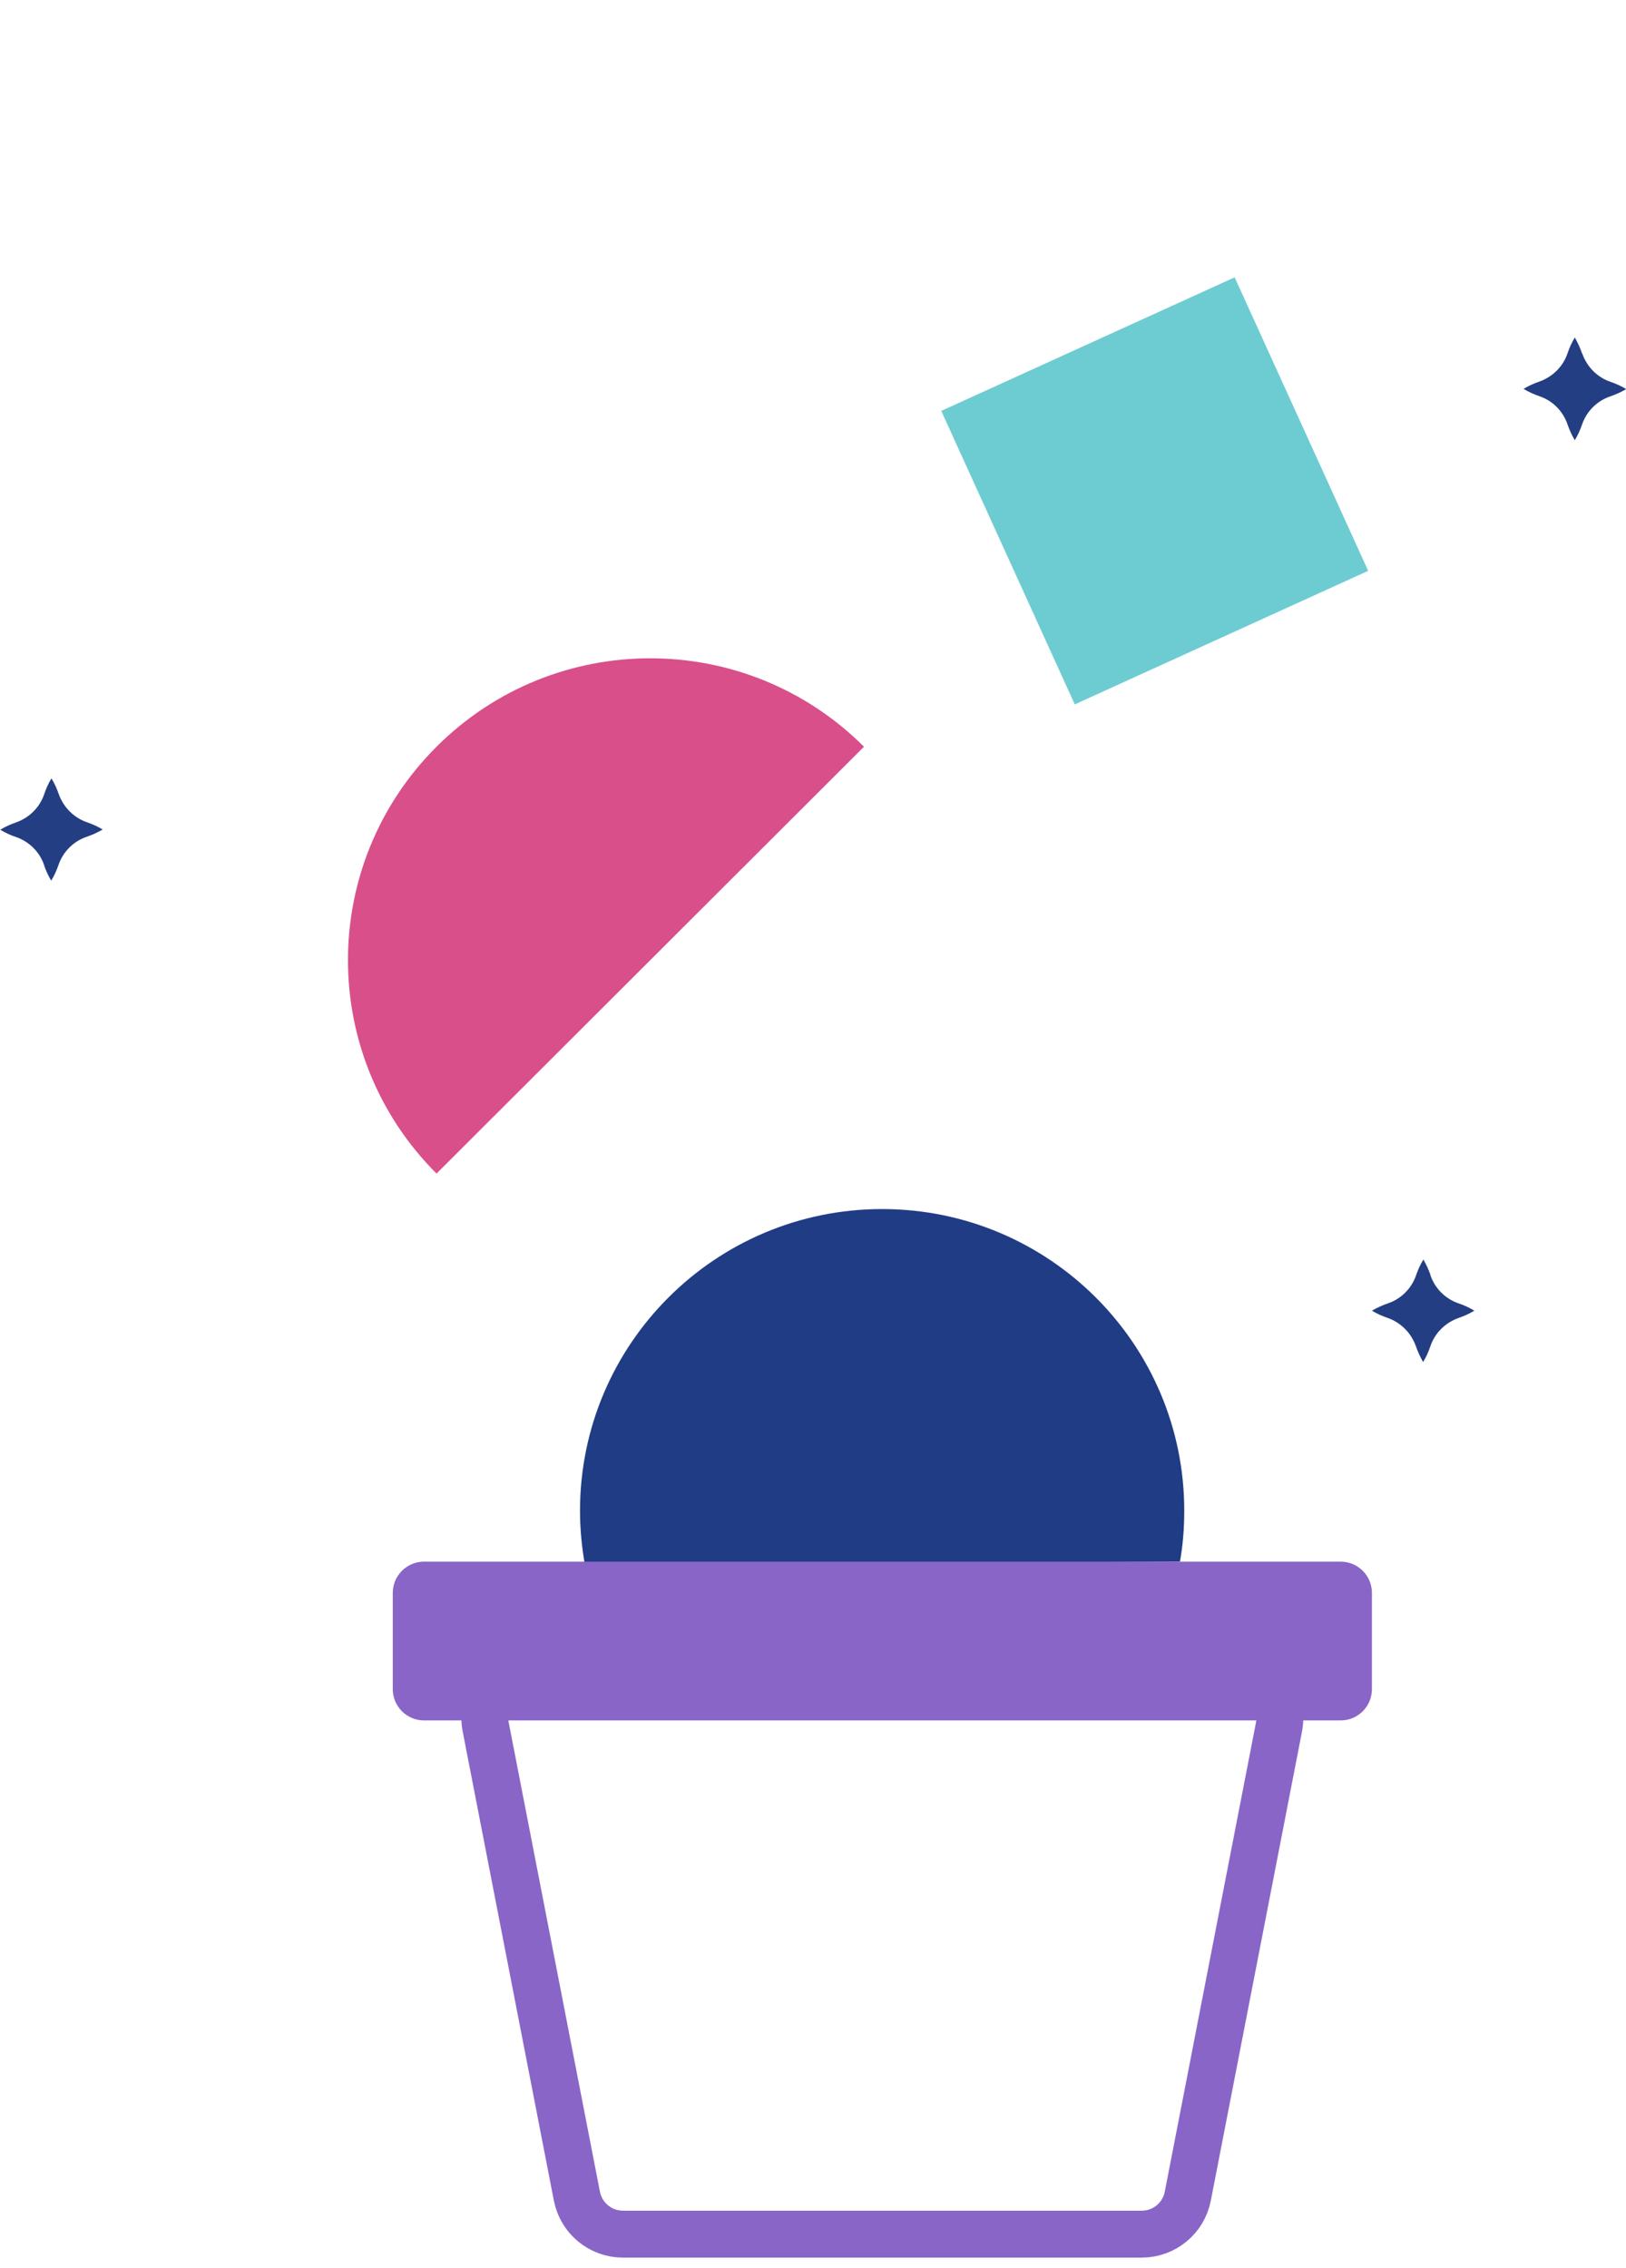 <svg width="104" height="145" viewBox="0 0 104 145" fill="none" xmlns="http://www.w3.org/2000/svg">
<g clip-path="url(#clip0_1779_122038)">
<path d="M37.417 100.085C37.214 98.956 37.098 97.784 37.098 96.597C37.098 85.947 45.752 77.308 56.422 77.308C67.091 77.308 75.746 85.947 75.746 96.597C75.746 97.712 75.659 98.797 75.471 99.853" fill="#203C85"/>
<path d="M85.749 99.853H27.122C26.017 99.853 25.122 100.749 25.122 101.853V108.005C25.122 109.11 26.017 110.005 27.122 110.005H85.749C86.854 110.005 87.749 109.11 87.749 108.005V101.853C87.749 100.749 86.854 99.853 85.749 99.853Z" fill="#8965C7"/>
<path d="M78.861 106.853H34.011C32.124 106.853 30.706 108.574 31.066 110.426L36.899 140.426C37.173 141.836 38.408 142.853 39.844 142.853H73.027C74.463 142.853 75.698 141.836 75.972 140.426L81.805 110.426C82.165 108.574 80.747 106.853 78.861 106.853Z" stroke="#8965C7" stroke-width="3" stroke-miterlimit="10" stroke-linecap="round"/>
<path d="M27.921 75.038C20.368 67.499 20.368 55.285 27.921 47.746C35.473 40.207 47.709 40.207 55.261 47.746L27.921 75.038Z" fill="#D94F89"/>
<path d="M78.969 17.733L60.203 26.273L68.743 45.04L87.51 36.499L78.969 17.733Z" fill="#6DCCD2"/>
<path d="M2.813 55.312C2.929 55.645 3.073 55.978 3.276 56.31C3.479 55.978 3.624 55.645 3.74 55.312C4.03 54.458 4.697 53.792 5.552 53.503C5.886 53.387 6.219 53.242 6.567 53.04C6.234 52.837 5.9 52.693 5.567 52.577C4.726 52.288 4.059 51.622 3.755 50.768C3.639 50.435 3.494 50.102 3.291 49.77C3.088 50.102 2.943 50.435 2.827 50.782C2.537 51.636 1.87 52.288 1.015 52.591C0.682 52.707 0.348 52.852 0.015 53.054C0.348 53.257 0.682 53.402 1.015 53.517C1.87 53.807 2.537 54.473 2.827 55.326L2.813 55.312Z" fill="#243E84"/>
<path d="M101.187 22.593C101.071 22.26 100.926 21.927 100.724 21.58C100.521 21.913 100.376 22.246 100.26 22.593C99.97 23.447 99.303 24.098 98.448 24.402C98.114 24.518 97.781 24.662 97.447 24.865C97.781 25.068 98.114 25.212 98.448 25.328C99.303 25.617 99.97 26.283 100.26 27.137C100.376 27.47 100.521 27.803 100.724 28.15C100.926 27.817 101.071 27.484 101.187 27.151C101.477 26.298 102.144 25.632 103 25.343C103.333 25.227 103.666 25.082 104.014 24.879C103.681 24.677 103.347 24.532 103.014 24.416C102.159 24.127 101.506 23.461 101.202 22.608L101.187 22.593Z" fill="#243E84"/>
<path d="M91.504 81.548C91.388 81.215 91.243 80.882 91.04 80.535C90.837 80.868 90.692 81.2 90.576 81.533C90.286 82.387 89.619 83.053 88.764 83.342C88.43 83.458 88.097 83.603 87.749 83.805C88.082 84.008 88.416 84.152 88.749 84.268C89.59 84.558 90.257 85.223 90.561 86.077C90.677 86.41 90.822 86.743 91.025 87.09C91.228 86.757 91.373 86.424 91.489 86.077C91.779 85.223 92.446 84.572 93.301 84.268C93.635 84.152 93.968 84.008 94.302 83.805C93.968 83.603 93.635 83.458 93.301 83.342C92.446 83.053 91.779 82.387 91.489 81.533L91.504 81.548Z" fill="#243E84"/>
</g>
<defs>
<clipPath id="clip0_1779_122038">
<rect width="104" height="144" fill="white" transform="translate(0 0.771)"/>
</clipPath>
</defs>
</svg>
